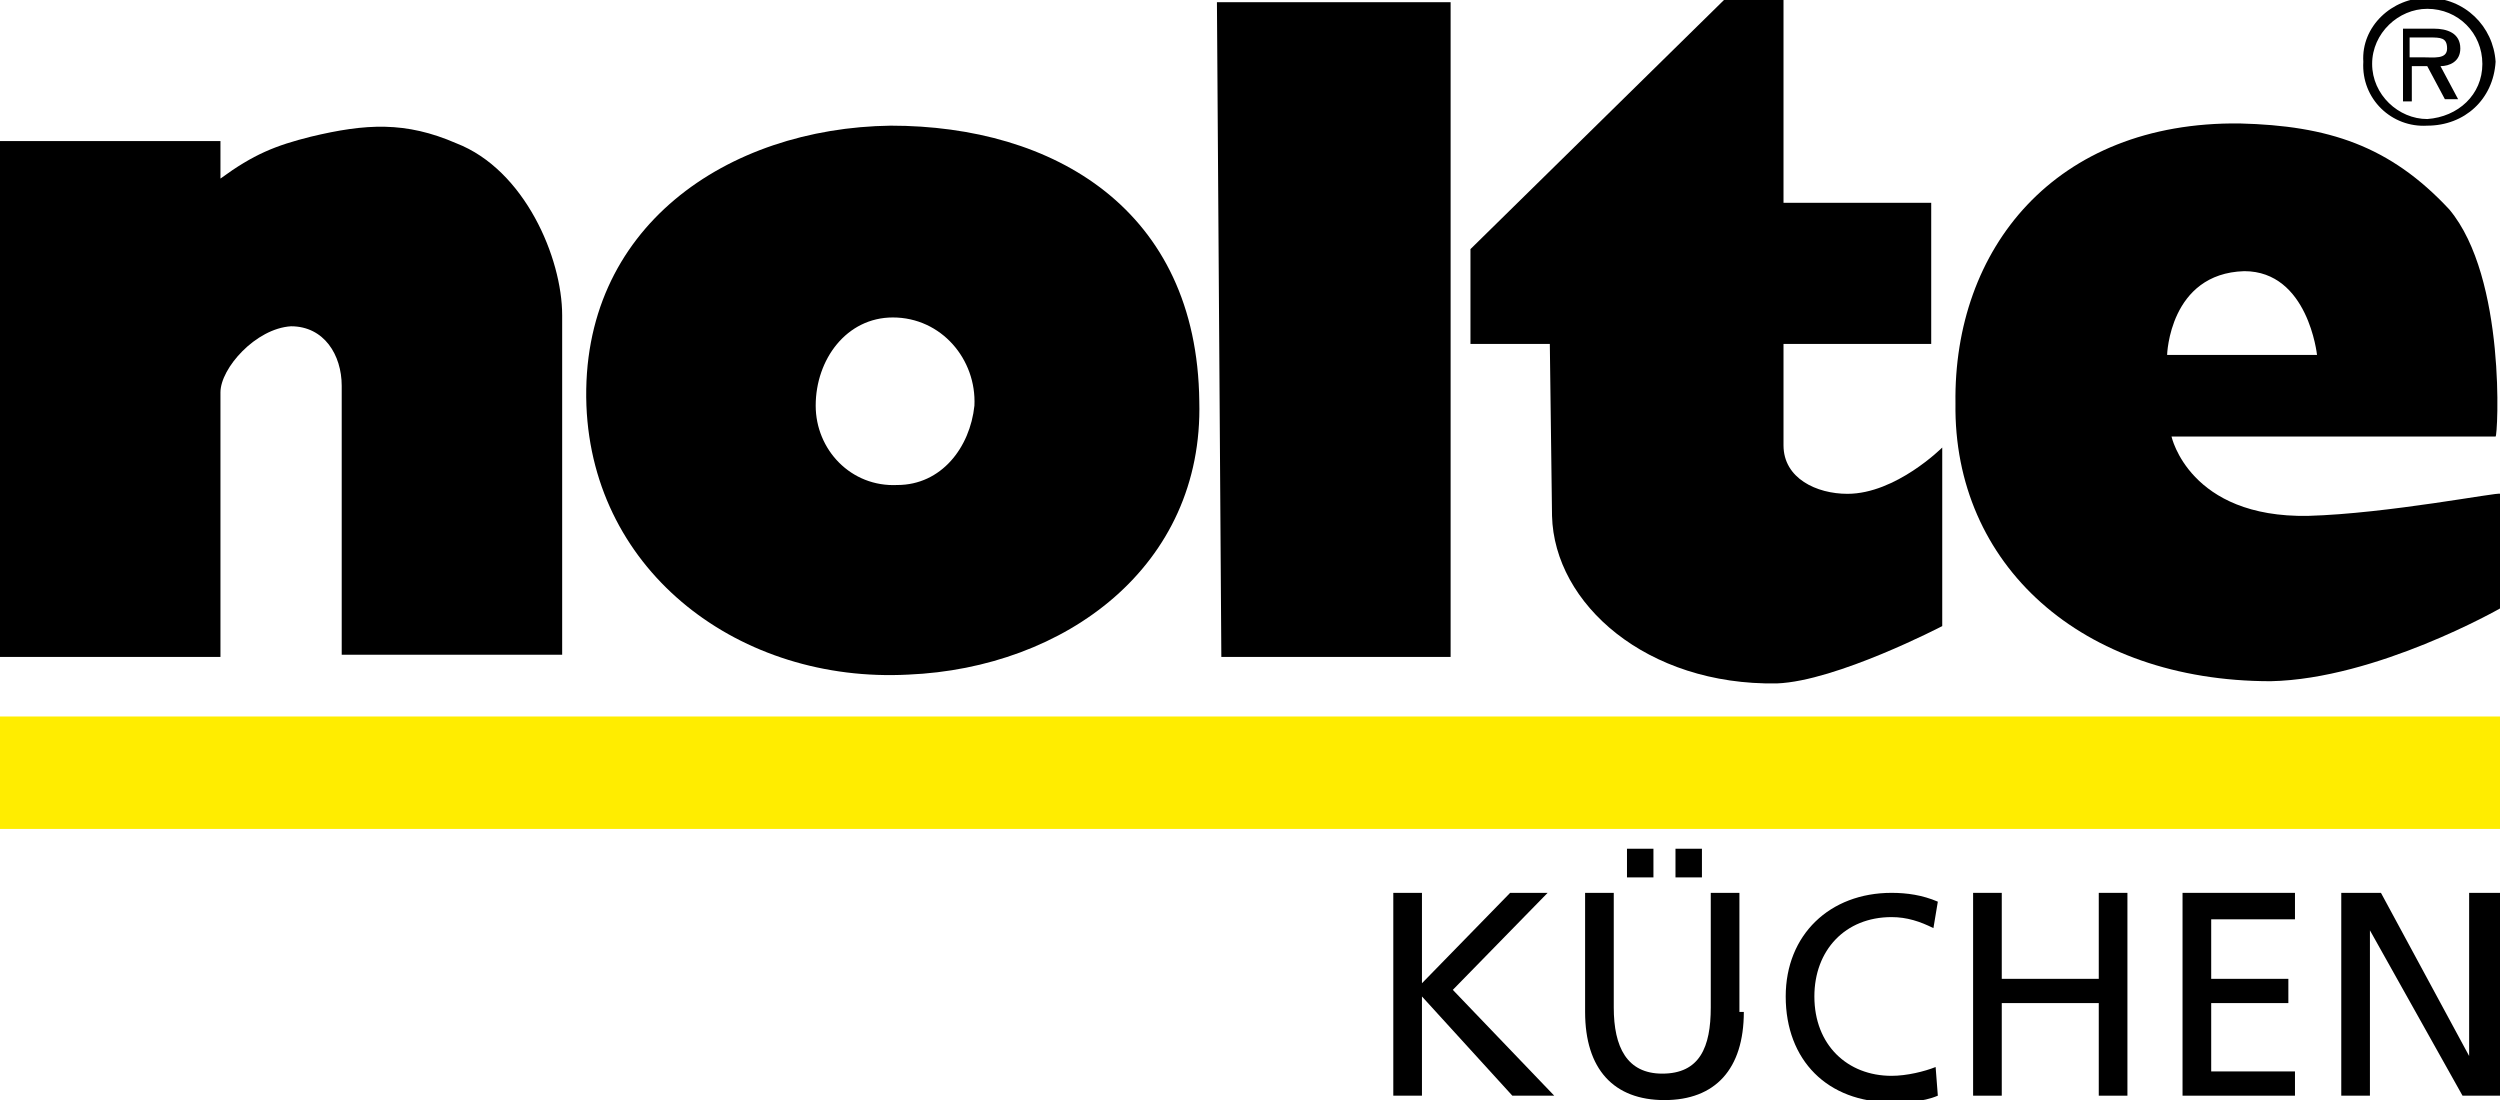 <?xml version="1.0" encoding="utf-8"?>
<!-- Generator: Adobe Illustrator 23.0.6, SVG Export Plug-In . SVG Version: 6.00 Build 0)  -->
<svg version="1.1" id="Ebene_1" xmlns="http://www.w3.org/2000/svg" xmlns:xlink="http://www.w3.org/1999/xlink" x="0px" y="0px"
	 viewBox="0 0 113.4 49.9" style="enable-background:new 0 0 113.4 49.9;" xml:space="preserve">
<style type="text/css">
	.st0{clip-path:url(#SVGID_2_);}
	.st1{clip-path:url(#SVGID_2_);fill:#FFED00;}
</style>
<polygon points="68.5,40.5 64.5,44.6 64.5,40.5 63.2,40.5 63.2,49.7 64.5,49.7 64.5,45.2 68.6,49.7 70.5,49.7 65.9,44.9 70.2,40.5 
	"/>
<g>
	<defs>
		<rect id="SVGID_1_" y="0" width="113.4" height="49.9"/>
	</defs>
	<clipPath id="SVGID_2_">
		<use xlink:href="#SVGID_1_"  style="overflow:visible;"/>
	</clipPath>
	<path class="st0" d="M79.1,45.9c0,2.6-1.3,4-3.6,4c-2.3,0-3.6-1.4-3.6-4v-5.4h1.3v5.2c0,1.8,0.6,3,2.2,3c1.7,0,2.2-1.2,2.2-3v-5.2
		h1.3V45.9z M73.8,38.5H75v1.3h-1.2V38.5z M76,38.5h1.2v1.3H76V38.5z"/>
	<path class="st0" d="M87.7,42.1c-0.6-0.3-1.2-0.5-1.9-0.5c-2.1,0-3.5,1.5-3.5,3.6c0,2.2,1.5,3.6,3.5,3.6c0.7,0,1.5-0.2,2-0.4
		l0.1,1.3c-0.7,0.3-1.5,0.3-2.1,0.3c-2.9,0-4.8-1.9-4.8-4.8c0-2.8,2-4.7,4.8-4.7c0.7,0,1.4,0.1,2.1,0.4L87.7,42.1z"/>
	<polygon class="st0" points="89.5,40.5 90.8,40.5 90.8,44.4 95.2,44.4 95.2,40.5 96.5,40.5 96.5,49.7 95.2,49.7 95.2,45.5 
		90.8,45.5 90.8,49.7 89.5,49.7 	"/>
	<polygon class="st0" points="99,40.5 104.1,40.5 104.1,41.7 100.3,41.7 100.3,44.4 103.8,44.4 103.8,45.5 100.3,45.5 100.3,48.6 
		104.1,48.6 104.1,49.7 99,49.7 	"/>
	<polygon class="st0" points="106.2,40.5 108,40.5 112,47.9 112,47.9 112,40.5 113.4,40.5 113.4,49.7 111.7,49.7 107.5,42.2 
		107.5,42.2 107.5,49.7 106.2,49.7 	"/>
	<rect y="32.5" class="st1" width="113.4" height="5.1"/>
	<polygon class="st0" points="55.2,0.1 65.8,0.1 65.8,29.8 55.4,29.8 	"/>
	<path class="st0" d="M80.9,0v9.2h6.7v6.4h-6.7v4.6c0,1.5,1.5,2.2,2.9,2.2c2.2,0,4.3-2.1,4.3-2.1v8.1c0,0-4.8,2.5-7.5,2.6
		c-5.9,0.1-10.1-3.6-10.2-7.6l-0.1-7.8h-3.6v-4.3L78.2,0H80.9z"/>
	<path class="st0" d="M40.7,22c-2.1,0.1-3.7-1.6-3.7-3.6c0-2.1,1.4-4,3.5-4c2.2,0,3.8,1.9,3.7,4C44,20.3,42.7,22,40.7,22 M40.4,5.7
		C33,5.8,26.3,10.3,26.6,18.4c0.3,7.6,7,12.6,14.6,12.2c7.1-0.3,13.4-4.9,13.2-12.4C54.3,9.5,47.8,5.7,40.4,5.7"/>
	<path class="st0" d="M110.2,1.7c0.5,0,0.8,0,0.8,0.5c0,0.5-0.6,0.4-1.1,0.4h-0.6V1.7H110.2z M110.7,3c0.4,0,0.9-0.2,0.9-0.8
		c0-0.7-0.6-0.9-1.2-0.9H109v3.3h0.4V3h0.7l0.8,1.5h0.6L110.7,3z M110.1,0.4c1.4,0,2.5,1.1,2.5,2.5c0,1.4-1.1,2.4-2.5,2.5
		c-1.3,0-2.5-1.1-2.5-2.5C107.6,1.5,108.8,0.4,110.1,0.4 M110.1,5.7c1.7,0,3-1.2,3.1-2.9c-0.1-1.6-1.4-2.9-3.1-2.9
		c-1.6,0-3,1.3-2.9,2.9C107.1,4.5,108.5,5.8,110.1,5.7"/>
	<path class="st0" d="M98.3,16.1h6.8c0,0-0.4-3.8-3.3-3.8C98.4,12.4,98.3,16.1,98.3,16.1 M101.6,5.6c4,0.1,6.8,1,9.5,3.9
		c2.6,3.1,2.2,10.3,2.1,10.3H98.5c0,0,0.8,3.7,6.2,3.6c3.6-0.1,8.7-1.1,8.7-1v5.2c0,0-5.6,3.2-10.4,3.3c-8.6,0-14.4-5.3-14.3-12.6
		C88.6,11.3,93.2,5.5,101.6,5.6"/>
	<path class="st0" d="M0,6.4v23.4h10v-12c0-1.1,1.6-2.9,3.2-3c1.5,0,2.3,1.3,2.3,2.7v12.2h10V14.3c0-2.6-1.7-6.6-4.8-7.8
		c-2.3-1-4.1-0.9-6.6-0.3C12.5,6.6,11.5,7,10,8.1V6.4H0z"/>
</g>
</svg>

